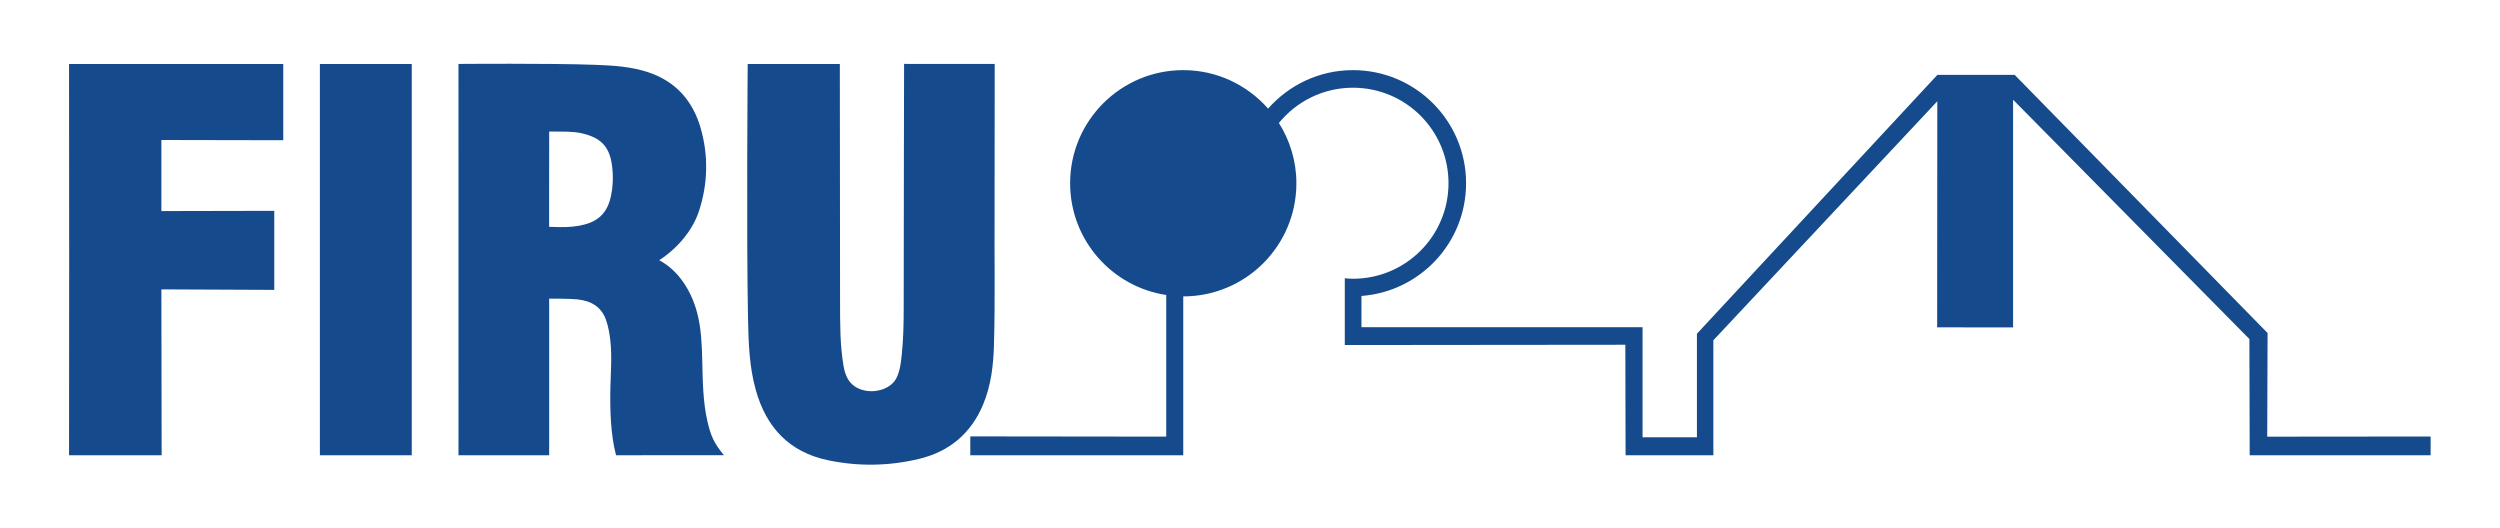 <?xml version="1.0" encoding="utf-8"?>
<!-- Generator: Adobe Illustrator 26.0.3, SVG Export Plug-In . SVG Version: 6.00 Build 0)  -->
<svg version="1.1" id="Ebene_2" xmlns="http://www.w3.org/2000/svg" xmlns:xlink="http://www.w3.org/1999/xlink" x="0px" y="0px"
	 viewBox="0 0 637.33 134.67" style="enable-background:new 0 0 637.33 134.67;" xml:space="preserve">
<style type="text/css">
	.st0{fill:#154B8C;}
</style>
<g>
	<path class="st0" d="M184.54,116.04c-2.26,0-4.33,0-6.4,0c-6.57,0-21.09,0.02-21.09,0.02c-1.41-5.31-1.56-11.79-1.44-17.23
		c0.09-3.95,0.42-7.9,0-11.86c-0.2-1.83-0.5-3.64-1.11-5.38c-1.21-3.49-3.96-4.94-7.4-5.28c-1.95-0.19-7.1-0.18-7.1-0.18v39.93
		h-23.12c0,0,0.01-3.81,0.01-5.25c0-31.03-0.01-94.51-0.01-94.51s23.61-0.19,34.7,0.22c4.63,0.17,9.27,0.42,13.73,1.92
		c7.05,2.37,11.38,7.37,13.35,14.35c1.96,6.96,1.8,13.97-0.42,20.88c-1.67,5.19-5.66,9.73-10.19,12.67l0,0
		c5.1,2.72,8.26,8.03,9.67,13.38c1.06,4.01,1.2,8.12,1.31,12.24c0.13,5.23,0.15,10.47,1.35,15.61
		C181.26,111.31,182.08,113.01,184.54,116.04z M139.99,57.83c0,0,0.23,0,1.14,0.03c2.16,0.08,4.31,0.08,6.44-0.3
		c4.06-0.73,6.97-2.5,8.08-7.14c0.64-2.68,0.72-5.37,0.39-8.07c-0.61-4.96-2.82-7.24-7.74-8.37c-2.33-0.53-4.68-0.41-7.03-0.44
		c-0.97-0.01-1.27,0-1.27,0L139.99,57.83z"/>
	<path class="st0" d="M253.55,54.8c-0.08,9.94,0.18,21.62-0.16,33.29c-0.15,5.12-0.75,10.18-2.74,14.98
		c-3.09,7.44-8.65,12.08-16.41,13.93c-7.64,1.82-15.38,1.95-23.1,0.34c-9.97-2.07-15.82-8.41-18.48-17.97
		c-1.68-6.02-1.85-12.22-1.97-18.41c-0.42-21.15-0.08-64.65-0.08-64.65l23.49,0c0,0,0.03,40.64,0.06,60.39
		c0.01,5.51-0.05,11.03,0.87,16.5c0.42,2.5,1.3,4.68,3.81,5.83c3.49,1.61,8.25,0.34,9.72-2.71c0.91-1.89,1.13-3.97,1.34-6.04
		c0.4-3.9,0.48-7.81,0.48-11.73c0-20.31,0.1-62.26,0.1-62.26l23.1,0.01C253.57,16.31,253.55,41.19,253.55,54.8z"/>
	<path class="st0" d="M17.63,66.2c0-16.19-0.03-49.89-0.03-49.89h54.61v19.44l-31.07-0.06l0,18.12l28.78-0.06L69.92,73.9
		l-28.78-0.13l0.07,42.3H17.6C17.6,116.07,17.63,82.35,17.63,66.2C17.63,66.2,17.63,66.2,17.63,66.2z"/>
	<path class="st0" d="M104.97,66.25c0,16.11,0,49.81,0,49.81H81.55l0-99.75h23.42C104.96,16.31,104.96,50.1,104.97,66.25
		C104.96,66.25,104.96,66.25,104.97,66.25z"/>
	<path class="st0" d="M577.99,111.32l0.09-26.42l-64.47-65.81H493.9L432.6,85.08v26.39h-13.86V83.41h-71.66v-7.96
		c14.91-1.11,26.67-13.54,26.67-28.73c0-15.93-12.91-28.84-28.84-28.84c-8.63,0-16.35,3.81-21.63,9.81c0,0,0,0,0,0
		c-5.29-6-13.01-9.81-21.63-9.81c-15.93,0-28.84,12.91-28.84,28.84c0,14.51,10.73,26.49,24.68,28.51h-0.18v36.08l-49.95-0.06v4.82
		h54.29V75.56c15.93,0,28.84-12.91,28.84-28.84c0-5.66-1.65-10.91-4.46-15.37c4.47-5.48,11.26-8.99,18.89-8.99
		c13.45,0,24.35,10.9,24.35,24.35c0,13.45-10.9,24.35-24.35,24.35c-0.71,0-1.4-0.06-2.09-0.12v4.28v0.22v12.52l71.52-0.07
		l0.06,28.17h22.38V86.75l57.09-60.93l-0.04,57.63l19.36,0.02l0-58.05l60.24,61.01l0.08,29.63h46.13l0-4.78L577.99,111.32z
		 M324.65,29.38c0.04,0.05,0.08,0.11,0.12,0.16C324.73,29.49,324.69,29.43,324.65,29.38z"/>
</g>
</svg>
